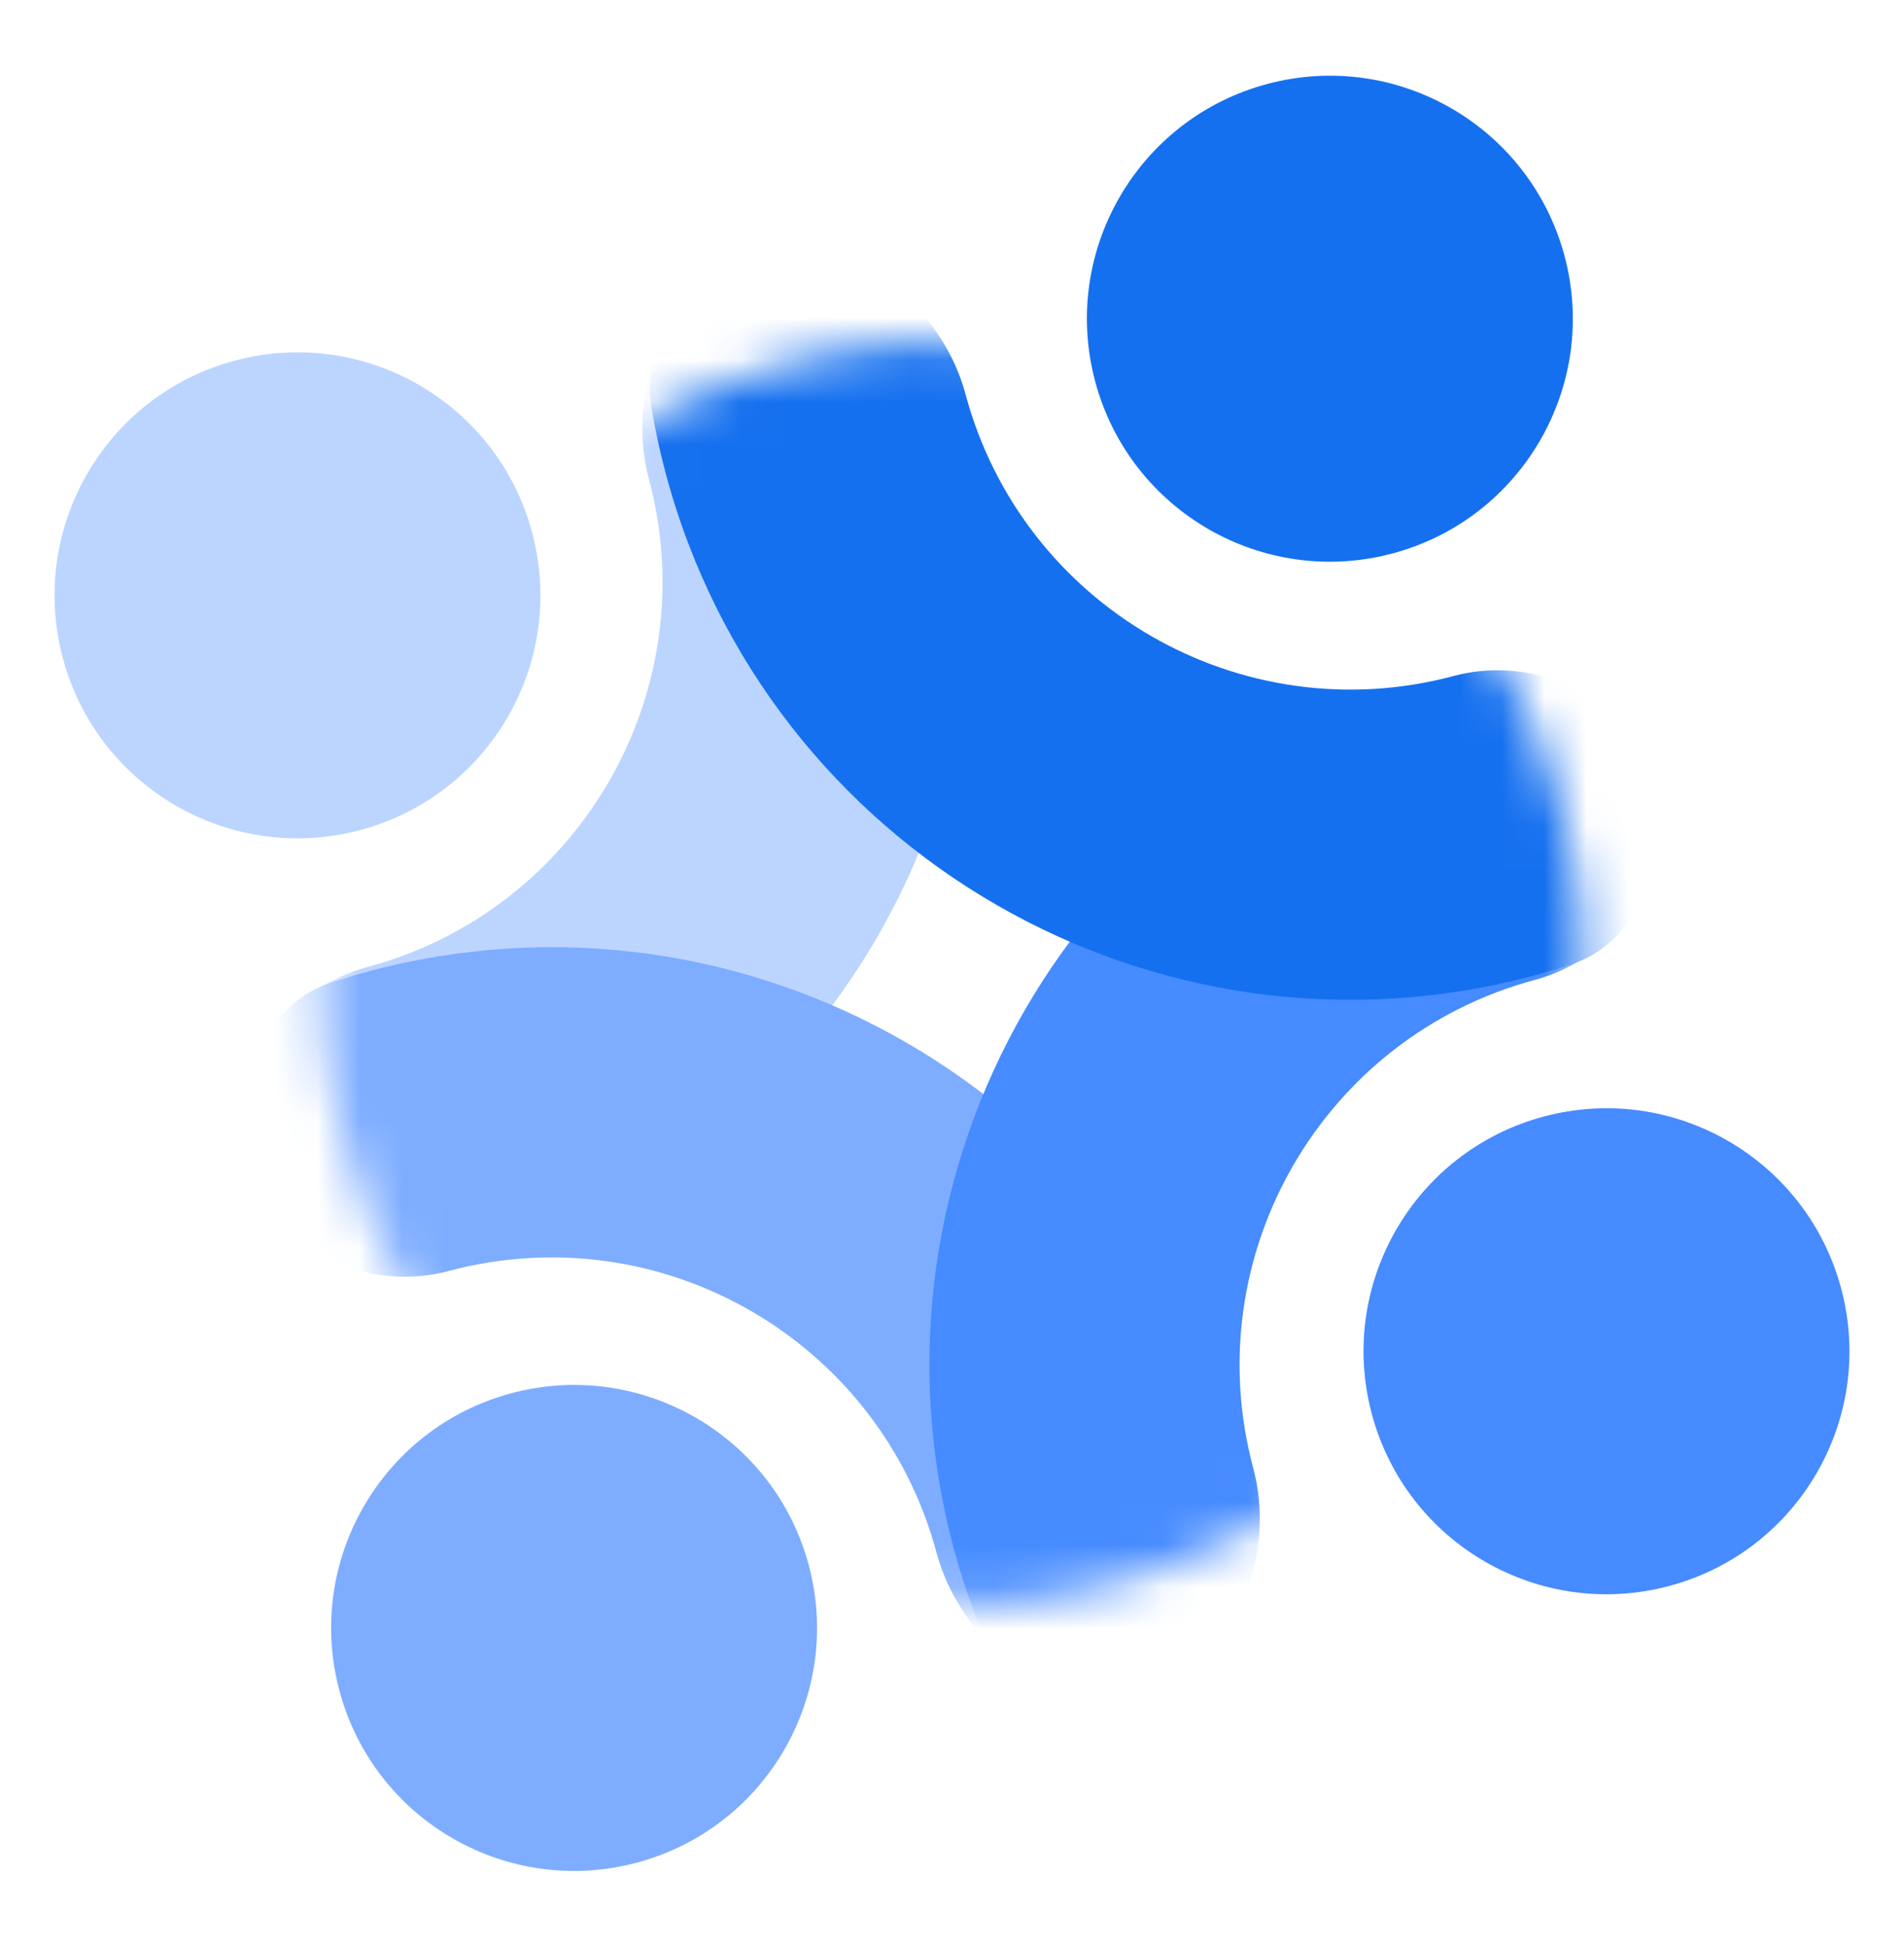 <?xml version="1.0" encoding="UTF-8"?> <svg xmlns="http://www.w3.org/2000/svg" width="45" height="46" viewBox="0 0 45 46" fill="none"><mask id="mask0_2482_14082" style="mask-type:alpha" maskUnits="userSpaceOnUse" x="7" y="8" width="31" height="30"><path d="M26.363 37.417C34.326 35.283 39.051 27.099 36.918 19.136C34.784 11.173 26.599 6.447 18.637 8.581C10.674 10.715 5.948 18.9 8.082 26.862C10.216 34.825 18.4 39.551 26.363 37.417Z" fill="#5ACC82"></path></mask><g mask="url(#mask0_2482_14082)"><path d="M5.999 26.63C5.548 24.947 6.99 23.306 8.672 22.855C13.699 21.508 16.682 16.341 15.335 11.314C14.829 9.425 15.572 7.023 17.461 6.517L18.409 6.263C19.858 5.875 21.418 6.513 21.938 7.92C22.118 8.406 22.277 8.906 22.415 9.417C24.809 18.354 19.506 27.54 10.569 29.934C10.408 29.977 10.247 30.018 10.086 30.056C8.332 30.471 6.7 29.247 6.234 27.507L5.999 26.63Z" fill="#BCD5FF"></path><path d="M6.393 28.104C6.844 29.787 8.913 30.487 10.596 30.036C15.623 28.689 20.79 31.672 22.137 36.699C22.643 38.588 24.487 40.297 26.376 39.791L27.324 39.536C28.772 39.148 29.805 37.816 29.552 36.338C29.465 35.826 29.353 35.314 29.216 34.802C26.821 25.866 17.636 20.562 8.699 22.957C8.408 23.035 8.121 23.12 7.837 23.212C6.346 23.698 5.649 25.325 6.054 26.84L6.393 28.104Z" fill="#7EADFF"></path><path d="M38.957 19.378C39.408 21.061 37.966 22.702 36.283 23.153C31.257 24.5 28.273 29.667 29.62 34.693C30.126 36.582 29.384 38.984 27.495 39.49L26.547 39.744C25.098 40.132 23.538 39.495 23.018 38.088C22.838 37.601 22.678 37.102 22.541 36.59C20.147 27.654 25.45 18.468 34.386 16.074C34.548 16.03 34.709 15.99 34.87 15.951C36.624 15.536 38.256 16.761 38.722 18.501L38.957 19.378Z" fill="#468BFF"></path><path d="M38.562 17.905C38.111 16.222 36.041 15.521 34.359 15.973C29.332 17.319 24.165 14.336 22.818 9.309C22.312 7.421 20.468 5.712 18.579 6.218L17.631 6.472C16.182 6.86 15.15 8.192 15.403 9.671C15.49 10.183 15.602 10.695 15.739 11.206C18.133 20.143 27.319 25.446 36.255 23.052C36.547 22.974 36.834 22.888 37.118 22.796C38.609 22.311 39.306 20.683 38.9 19.168L38.562 17.905Z" fill="#1570EF"></path></g><path d="M32.916 13.077C35.979 12.256 37.797 9.108 36.976 6.045C36.155 2.983 33.007 1.165 29.945 1.986C26.882 2.807 25.065 5.955 25.885 9.017C26.706 12.08 29.854 13.897 32.916 13.077Z" fill="#1570EF"></path><path d="M39.455 37.476C42.517 36.655 44.335 33.507 43.514 30.445C42.694 27.382 39.545 25.565 36.483 26.385C33.42 27.206 31.603 30.354 32.423 33.416C33.244 36.479 36.392 38.297 39.455 37.476Z" fill="#468BFF"></path><path d="M8.517 19.614C11.58 18.793 13.397 15.645 12.576 12.582C11.756 9.52 8.608 7.702 5.545 8.523C2.483 9.344 0.665 12.492 1.486 15.554C2.306 18.617 5.454 20.434 8.517 19.614Z" fill="#BCD5FF"></path><path d="M15.054 44.014C18.117 43.194 19.934 40.045 19.114 36.983C18.293 33.92 15.145 32.103 12.083 32.923C9.02 33.744 7.202 36.892 8.023 39.955C8.844 43.017 11.992 44.835 15.054 44.014Z" fill="#7EADFF"></path></svg> 